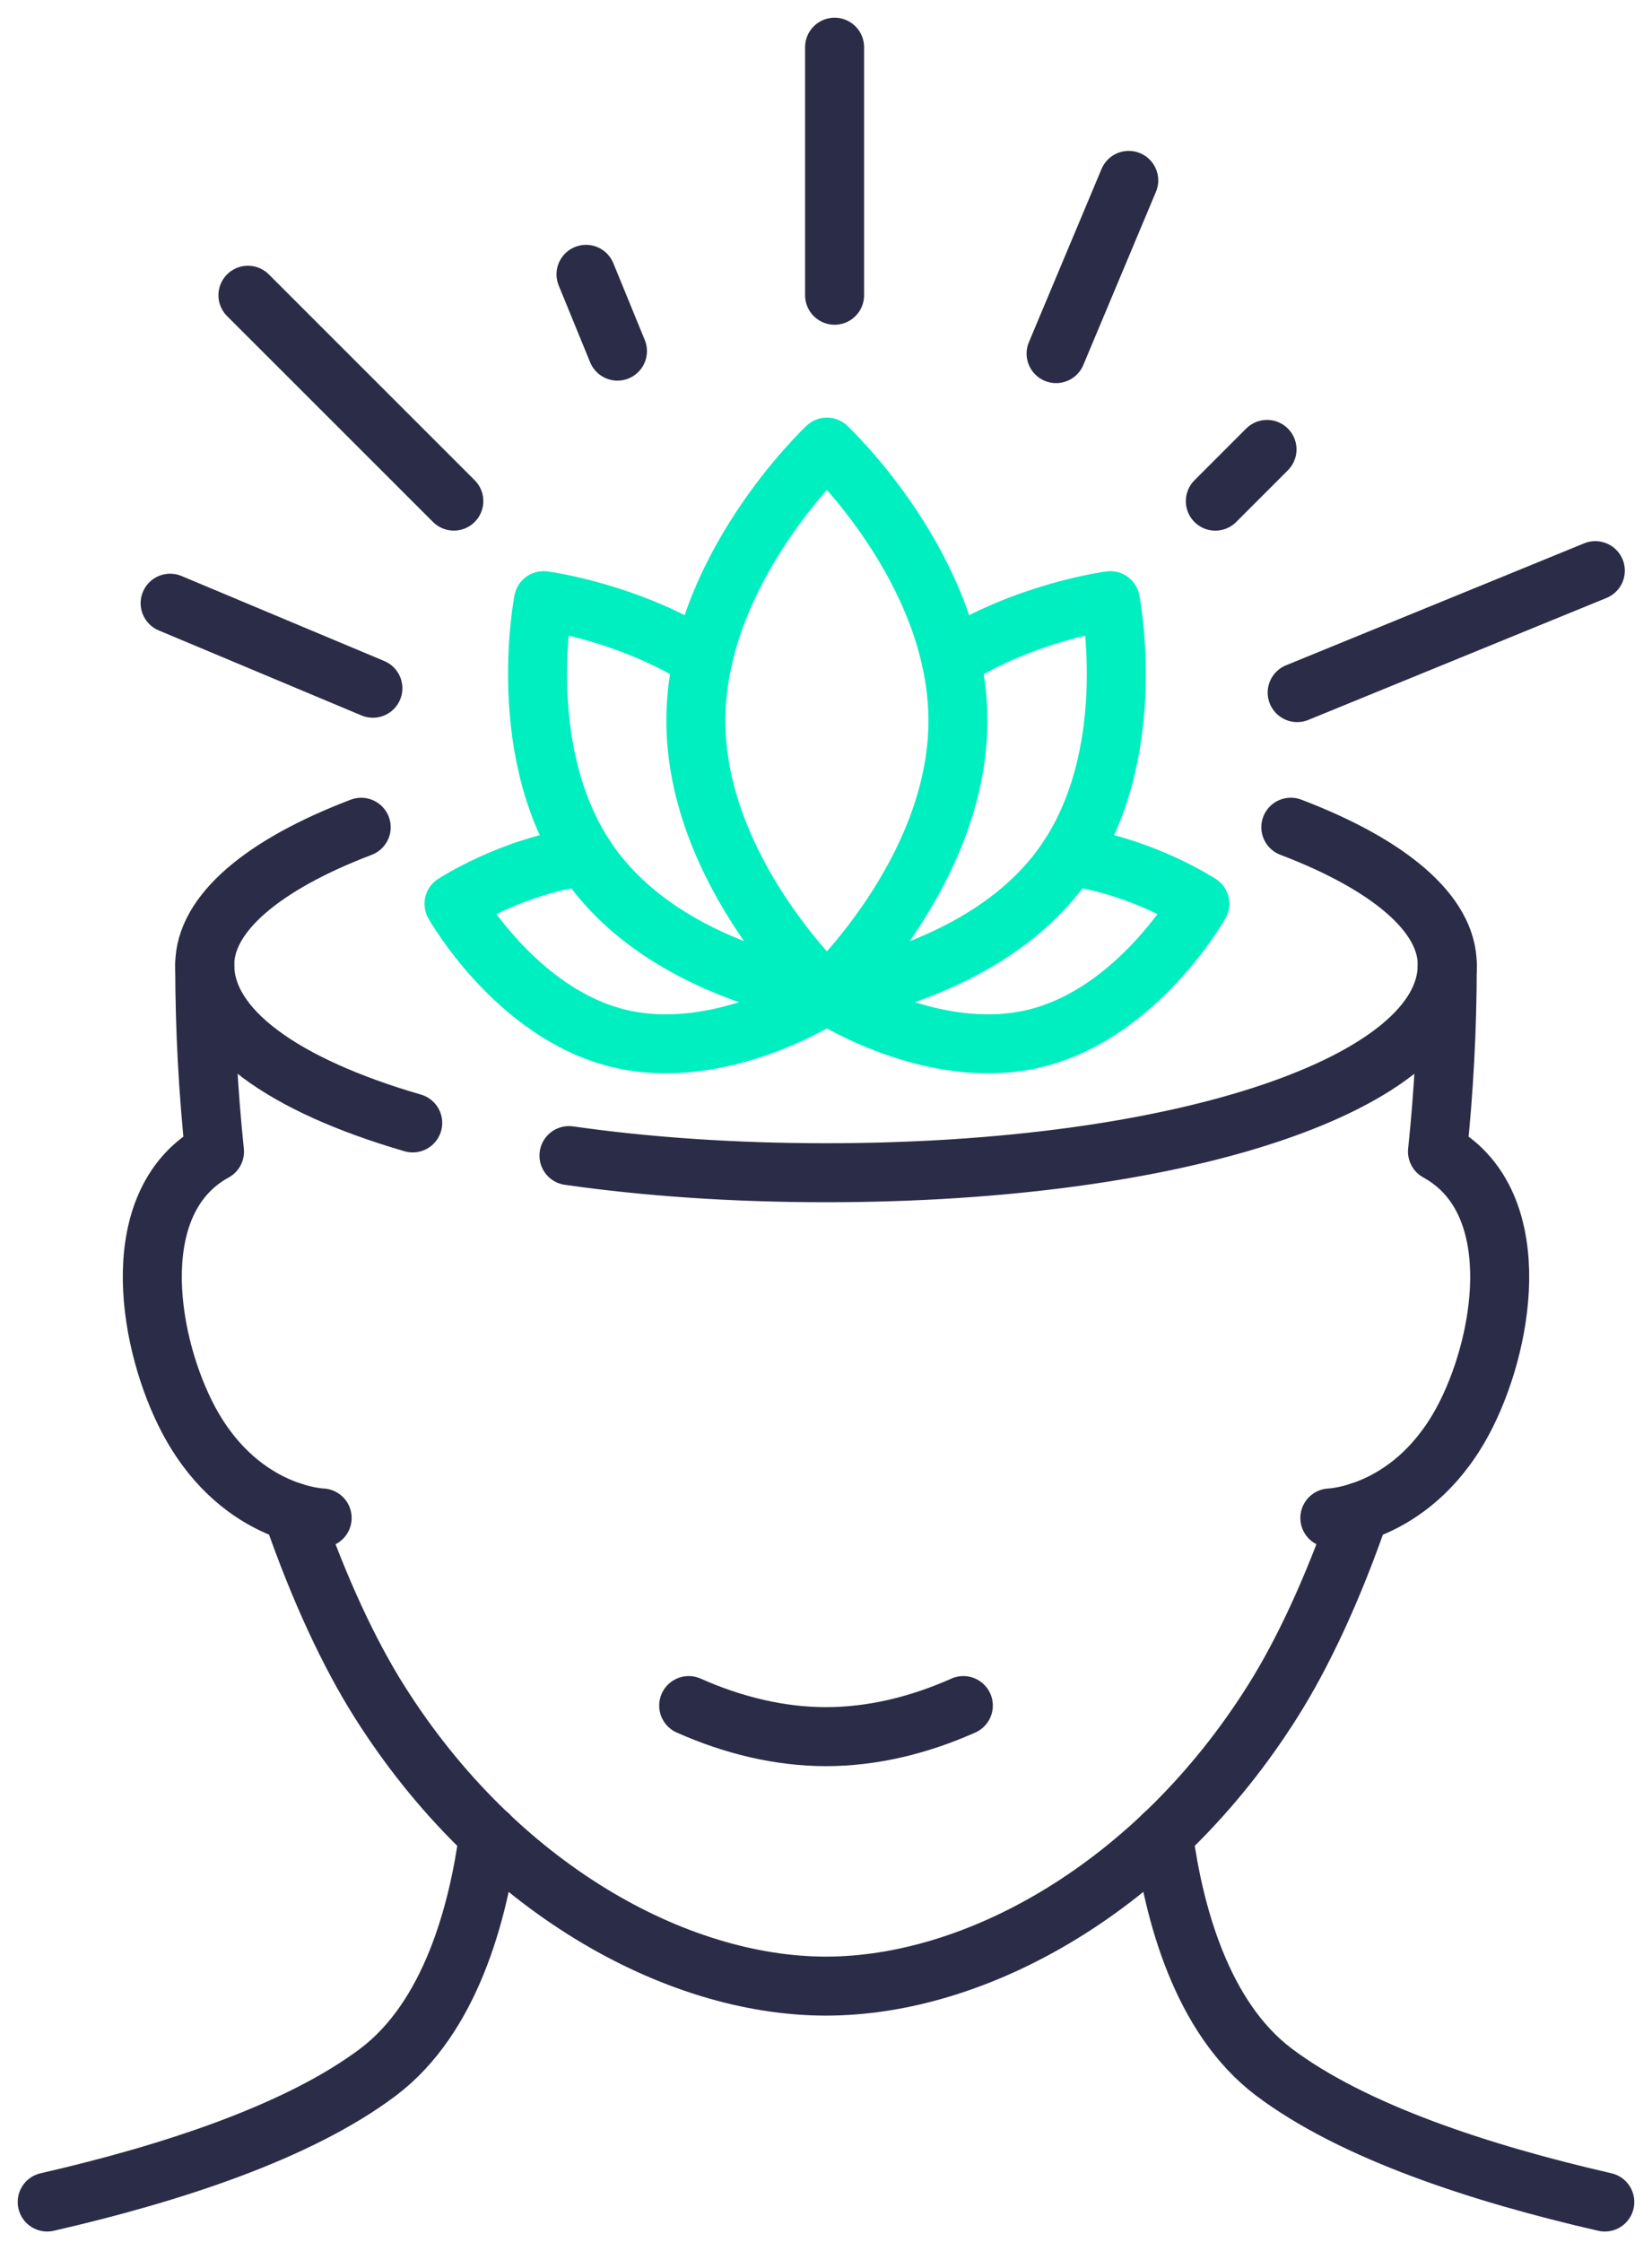<svg width="70" height="95" viewBox="0 0 70 95" fill="none" xmlns="http://www.w3.org/2000/svg">
<path d="M20.706 77.759C20.271 81.011 19.108 85.481 16.018 87.808C12.662 90.335 7.265 92.102 2 93.31" stroke="#2B2C47" stroke-width="2.5" stroke-linecap="round" stroke-linejoin="round"/>
<path d="M49.295 77.759C49.73 81.011 50.894 85.481 53.984 87.808C57.34 90.335 62.735 92.102 68 93.31" stroke="#2B2C47" stroke-width="2.5" stroke-linecap="round" stroke-linejoin="round"/>
<path d="M15.305 35.055C11.134 36.644 8.675 38.715 8.675 40.884C8.675 43.617 12.005 45.99 17.488 47.583" stroke="#2B2C47" stroke-width="2.5" stroke-linecap="round" stroke-linejoin="round"/>
<path d="M24.109 48.968C27.387 49.437 31.061 49.694 35.001 49.694C50.134 49.694 61.325 45.893 61.325 40.882C61.325 38.714 58.866 36.643 54.696 35.053" stroke="#2B2C47" stroke-width="2.5" stroke-linecap="round" stroke-linejoin="round"/>
<path d="M29.182 72.273C31.062 73.111 33.04 73.59 35.001 73.59C36.962 73.59 38.939 73.111 40.819 72.273" stroke="#2B2C47" stroke-width="2.5" stroke-linecap="round" stroke-linejoin="round"/>
<path d="M13.65 64.323C13.65 64.323 9.999 64.219 7.856 59.903C6.196 56.562 5.373 50.835 9.089 48.799C8.824 46.263 8.675 43.614 8.675 40.884" stroke="#2B2C47" stroke-width="2.5" stroke-linecap="round" stroke-linejoin="round"/>
<path d="M56.35 64.323C56.35 64.323 60.001 64.219 62.144 59.903C63.804 56.562 64.627 50.835 60.911 48.799C61.176 46.263 61.325 43.614 61.325 40.884" stroke="#2B2C47" stroke-width="2.5" stroke-linecap="round" stroke-linejoin="round"/>
<path d="M57.612 64.064C56.477 67.353 55.194 70.085 53.923 72.098C48.964 79.967 41.384 84.161 34.999 84.161C28.615 84.161 21.036 79.967 16.075 72.098C14.805 70.085 13.521 67.353 12.386 64.064" stroke="#2B2C47" stroke-width="2.5" stroke-linecap="round" stroke-linejoin="round"/>
<path d="M40.295 27.935C43.503 25.907 47.048 25.453 47.048 25.453C47.048 25.453 48.353 32.063 45.036 36.668C41.719 41.274 35.04 42.132 35.04 42.132" stroke="#00EFC1" stroke-width="2.5" stroke-linecap="round" stroke-linejoin="round"/>
<path d="M35.038 18.945C35.038 18.945 40.59 24.136 40.59 30.538C40.59 36.941 35.038 42.131 35.038 42.131C35.038 42.131 29.486 36.941 29.486 30.538C29.486 24.136 35.038 18.945 35.038 18.945Z" stroke="#00EFC1" stroke-width="2.5" stroke-linecap="round" stroke-linejoin="round"/>
<path d="M45.298 36.285C48.365 36.673 50.841 38.297 50.841 38.297C50.841 38.297 48.224 42.94 43.859 44.001C39.496 45.062 35.038 42.13 35.038 42.13" stroke="#00EFC1" stroke-width="2.5" stroke-linecap="round" stroke-linejoin="round"/>
<path d="M29.783 27.935C26.576 25.907 23.03 25.453 23.03 25.453C23.03 25.453 21.725 32.063 25.042 36.668C28.359 41.274 35.038 42.132 35.038 42.132" stroke="#00EFC1" stroke-width="2.5" stroke-linecap="round" stroke-linejoin="round"/>
<path d="M24.78 36.285C21.713 36.673 19.237 38.297 19.237 38.297C19.237 38.297 21.854 42.94 26.219 44.001C30.582 45.062 35.04 42.13 35.04 42.13" stroke="#00EFC1" stroke-width="2.5" stroke-linecap="round" stroke-linejoin="round"/>
<path d="M35.364 12.511V2" stroke="#2B2C47" stroke-width="2.5" stroke-linecap="round" stroke-linejoin="round"/>
<path d="M19.23 21.234L10.506 12.511" stroke="#2B2C47" stroke-width="2.5" stroke-linecap="round" stroke-linejoin="round"/>
<path d="M53.687 19.044L51.497 21.236" stroke="#2B2C47" stroke-width="2.5" stroke-linecap="round" stroke-linejoin="round"/>
<path d="M26.163 14.879L24.831 11.625" stroke="#2B2C47" stroke-width="2.5" stroke-linecap="round" stroke-linejoin="round"/>
<path d="M67.598 24.181L54.965 29.349" stroke="#2B2C47" stroke-width="2.5" stroke-linecap="round" stroke-linejoin="round"/>
<path d="M15.8 29.164L7.209 25.561" stroke="#2B2C47" stroke-width="2.5" stroke-linecap="round" stroke-linejoin="round"/>
<path d="M47.828 7.644L44.75 14.984" stroke="#2B2C47" stroke-width="2.5" stroke-linecap="round" stroke-linejoin="round"/>
</svg>
